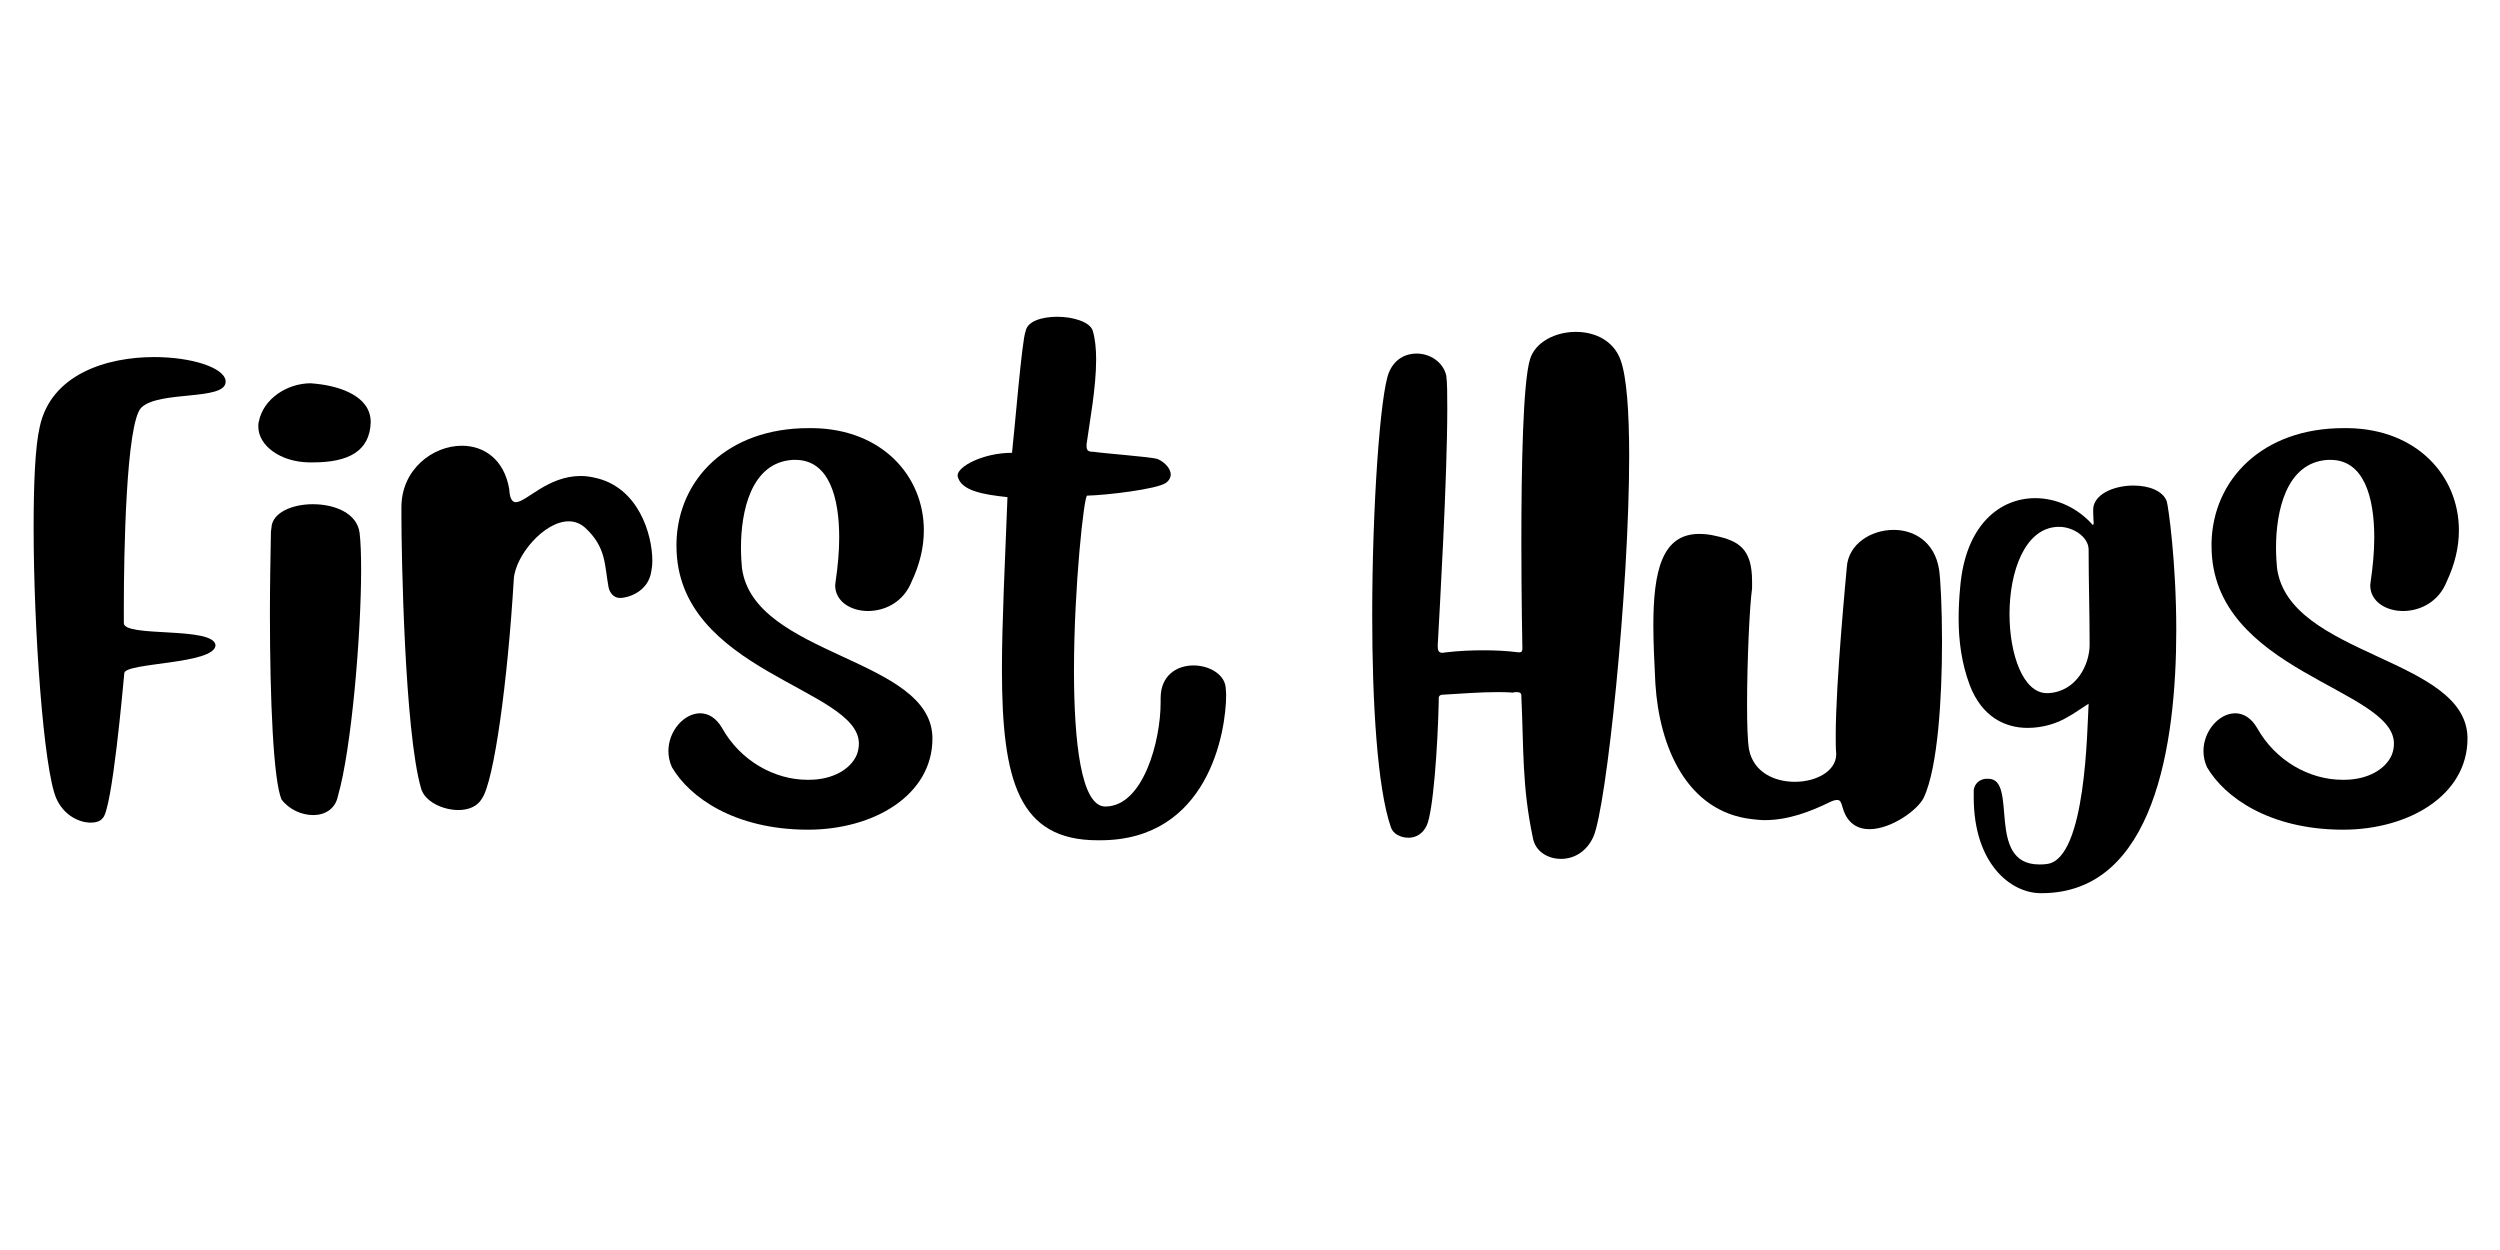 <svg xmlns="http://www.w3.org/2000/svg" xmlns:xlink="http://www.w3.org/1999/xlink" width="400" zoomAndPan="magnify" viewBox="0 0 300 150" height="200" preserveAspectRatio="xMidYMid meet" version="1.0"><defs><g/></defs><g fill="#000000" fill-opacity="1"><g transform="translate(2.465, 82.028)"><g><path d="M 9.855 16.145 C 11.004 15.234 12.332 -0.059 12.453 -1.27 C 12.637 -2.539 23.277 -2.297 23.398 -4.594 C 23.219 -6.891 12.395 -5.5 12.395 -7.254 L 12.395 -9.191 C 12.395 -15.176 12.637 -31.379 14.512 -33.133 C 16.688 -35.188 24.609 -33.918 24.609 -36.215 L 24.609 -36.336 C 24.426 -37.91 20.555 -39.18 16.023 -39.18 C 10.34 -39.18 3.629 -37.121 2.297 -30.773 C 1.754 -28.418 1.57 -24.004 1.57 -18.742 C 1.57 -6.41 2.781 10.34 4.293 13.785 C 5.199 15.84 7.074 16.688 8.402 16.688 C 9.07 16.688 9.613 16.504 9.855 16.145 Z M 9.855 16.145 "/></g></g></g><g fill="#000000" fill-opacity="1"><g transform="translate(29.851, 82.028)"><g><path d="M 2.723 -18.684 C 2.723 -18.562 2.66 -18.379 2.66 -18.199 C 2.602 -14.996 2.539 -11.668 2.539 -8.465 C 2.539 2.055 2.961 11.609 3.93 13.906 C 4.836 15.113 6.348 15.781 7.738 15.781 C 9.129 15.781 10.398 15.055 10.703 13.484 C 12.332 7.859 13.484 -5.863 13.484 -13.664 C 13.484 -15.539 13.422 -17.109 13.301 -18.078 C 13 -20.438 10.34 -21.523 7.68 -21.523 C 5.199 -21.523 2.781 -20.496 2.723 -18.684 Z M 8.102 -35.973 C 7.859 -35.973 7.68 -36.035 7.438 -36.035 C 4.656 -36.035 1.754 -34.219 1.211 -31.441 C 1.148 -31.258 1.148 -31.016 1.148 -30.836 C 1.148 -28.539 3.809 -26.602 7.195 -26.543 L 7.738 -26.543 C 12.031 -26.543 14.512 -27.934 14.633 -31.32 L 14.633 -31.379 C 14.633 -34.461 11.004 -35.672 8.102 -35.973 Z M 8.102 -35.973 "/></g></g></g><g fill="#000000" fill-opacity="1"><g transform="translate(46.053, 82.028)"><g><path d="M 28.297 -10.277 L 28.418 -10.277 C 29.203 -10.277 31.742 -10.945 32.105 -13.484 C 32.164 -13.785 32.227 -14.207 32.227 -14.754 C 32.227 -17.836 30.594 -23.641 25.211 -24.727 C 24.668 -24.848 24.125 -24.91 23.641 -24.91 C 19.648 -24.91 17.109 -21.766 15.84 -21.766 C 15.418 -21.766 15.113 -22.188 15.055 -23.336 C 14.449 -26.906 12.031 -28.539 9.371 -28.539 C 5.863 -28.539 2.117 -25.695 2.117 -21.16 L 2.117 -20.074 C 2.117 -15.84 2.48 5.684 4.473 12.574 C 4.898 14.148 7.074 15.176 8.949 15.176 C 10.156 15.176 11.246 14.754 11.789 13.785 C 13.242 11.668 14.875 -0.363 15.598 -12.453 C 15.719 -15.297 19.227 -19.469 22.188 -19.469 C 22.914 -19.469 23.578 -19.227 24.184 -18.684 C 26.723 -16.324 26.48 -14.207 26.965 -11.609 C 27.086 -10.883 27.629 -10.277 28.297 -10.277 Z M 28.297 -10.277 "/></g></g></g><g fill="#000000" fill-opacity="1"><g transform="translate(79.182, 82.028)"><g><path d="M 32.711 6.59 C 32.711 -3.145 11.305 -3.203 9.855 -13.844 C 9.793 -14.512 9.734 -15.355 9.734 -16.324 C 9.734 -20.555 10.883 -26.543 15.961 -26.844 L 16.266 -26.844 C 20.316 -26.844 21.523 -22.309 21.523 -17.535 C 21.523 -15.781 21.344 -13.965 21.102 -12.332 C 21.102 -12.152 21.039 -11.973 21.039 -11.789 C 21.039 -9.855 22.914 -8.707 24.969 -8.707 C 27.027 -8.707 29.262 -9.793 30.23 -12.273 C 31.199 -14.328 31.68 -16.387 31.68 -18.379 C 31.68 -24.91 26.664 -30.531 18.379 -30.652 L 17.836 -30.652 C 8.102 -30.652 2.176 -24.488 1.996 -16.93 L 1.996 -16.504 C 1.996 -1.391 23.883 0.543 23.883 7.195 C 23.883 7.617 23.82 8.043 23.641 8.523 C 22.914 10.277 20.738 11.547 17.895 11.547 L 17.715 11.547 C 13.723 11.547 9.672 9.25 7.496 5.383 C 6.773 4.109 5.805 3.566 4.836 3.566 C 2.902 3.566 1.027 5.684 1.027 8.102 C 1.027 8.707 1.148 9.371 1.449 10.035 C 3.566 13.664 8.949 17.473 17.594 17.535 L 17.777 17.535 C 25.637 17.535 32.711 13.422 32.711 6.59 Z M 32.711 6.59 "/></g></g></g><g fill="#000000" fill-opacity="1"><g transform="translate(113.279, 82.028)"><g><path d="M 18.742 18.805 C 31.68 18.805 33.859 5.863 33.859 1.332 C 33.859 0.969 33.797 0.664 33.797 0.422 C 33.617 -1.148 31.801 -2.176 29.93 -2.176 C 27.992 -2.176 25.996 -1.027 25.996 1.754 L 25.996 2.297 C 25.996 6.832 23.941 14.691 19.406 14.754 L 19.348 14.754 C 16.445 14.754 15.598 6.953 15.598 -1.57 C 15.598 -11.609 16.809 -22.551 17.172 -22.551 C 19.648 -22.613 25.516 -23.336 26.602 -24.062 C 27.027 -24.367 27.207 -24.727 27.207 -25.09 C 27.207 -25.938 26.238 -26.723 25.574 -26.965 C 24.727 -27.207 19.105 -27.629 17.957 -27.812 C 17.352 -27.812 17.109 -27.934 17.109 -28.477 L 17.109 -28.719 C 17.473 -31.379 18.258 -35.492 18.258 -38.875 C 18.258 -40.207 18.137 -41.414 17.836 -42.383 C 17.473 -43.41 15.477 -44.016 13.605 -44.016 C 11.73 -44.016 9.977 -43.473 9.793 -42.262 C 9.371 -41.477 8.402 -29.625 8.164 -27.691 C 4.715 -27.691 1.633 -26.059 1.633 -24.969 L 1.633 -24.91 C 1.996 -23.098 4.836 -22.672 7.617 -22.371 C 7.316 -14.391 6.953 -7.438 6.953 -1.691 C 6.953 11.668 8.949 18.805 18.441 18.805 Z M 18.742 18.805 "/></g></g></g><g fill="#000000" fill-opacity="1"><g transform="translate(148.887, 82.028)"><g/></g></g><g fill="#000000" fill-opacity="1"><g transform="translate(164.001, 82.028)"><g><path d="M 2.66 -37.305 C 1.633 -34.766 0.664 -21.344 0.664 -8.164 C 0.664 2.238 1.27 12.516 2.902 17.23 C 3.145 18.016 4.051 18.5 5.02 18.5 C 5.863 18.5 6.711 18.078 7.195 17.051 C 7.98 15.418 8.523 7.617 8.645 2.238 L 8.645 1.812 C 8.645 1.57 8.707 1.332 9.191 1.332 C 11.305 1.211 13.605 1.027 15.539 1.027 C 16.266 1.027 16.93 1.027 17.535 1.09 C 17.715 1.027 17.895 1.027 18.016 1.027 C 18.379 1.027 18.562 1.148 18.562 1.449 L 18.562 1.57 C 18.863 7.98 18.621 12.215 19.953 18.562 C 20.254 20.133 21.707 21.039 23.336 21.039 C 24.789 21.039 26.359 20.254 27.207 18.379 C 28.777 14.812 31.5 -11.246 31.5 -27.328 C 31.5 -32.59 31.199 -36.82 30.473 -38.816 C 29.625 -41.172 27.387 -42.203 25.09 -42.203 C 22.672 -42.203 20.195 -40.992 19.59 -38.875 C 18.742 -36.035 18.562 -25.695 18.562 -17.051 C 18.562 -10.156 18.684 -4.293 18.684 -4.293 C 18.684 -3.992 18.684 -3.75 18.32 -3.75 L 18.199 -3.75 C 16.809 -3.93 15.418 -3.992 14.027 -3.992 C 12.574 -3.992 11.062 -3.93 9.555 -3.75 C 9.371 -3.75 9.25 -3.688 9.129 -3.688 C 8.645 -3.688 8.523 -3.93 8.523 -4.535 C 8.766 -9.008 9.672 -24.668 9.672 -32.949 C 9.672 -34.645 9.672 -36.035 9.555 -36.941 C 9.191 -38.574 7.617 -39.602 5.984 -39.602 C 4.656 -39.602 3.324 -38.938 2.66 -37.305 Z M 2.66 -37.305 "/></g></g></g><g fill="#000000" fill-opacity="1"><g transform="translate(197.433, 82.028)"><g><path d="M 12.758 16.266 C 13.301 16.324 13.785 16.387 14.328 16.387 C 17.109 16.387 19.711 15.418 22.188 14.207 C 22.551 14.027 22.855 13.965 23.035 13.965 C 23.398 13.965 23.52 14.27 23.699 14.934 C 24.246 16.809 25.516 17.473 26.906 17.473 C 29.504 17.473 32.711 15.176 33.434 13.664 C 35.129 9.977 35.609 1.633 35.609 -5.02 C 35.609 -9.129 35.43 -12.574 35.25 -13.723 C 34.703 -17.051 32.227 -18.441 29.809 -18.441 C 27.086 -18.441 24.367 -16.746 24.184 -13.965 C 24.125 -13.18 22.855 -0.242 22.855 6.227 C 22.855 7.074 22.855 7.801 22.914 8.402 L 22.914 8.465 C 22.914 10.52 20.496 11.789 17.957 11.789 C 15.477 11.789 13 10.641 12.453 7.922 C 12.273 6.891 12.215 4.898 12.215 2.48 C 12.215 -2.602 12.516 -9.312 12.816 -11.426 L 12.816 -12.273 C 12.816 -16.145 11.246 -17.109 8.465 -17.715 C 7.738 -17.895 7.074 -17.957 6.469 -17.957 C 1.996 -17.957 0.969 -13.484 0.969 -6.953 C 0.969 -4.836 1.09 -2.48 1.211 0 C 1.691 7.68 5.02 15.355 12.758 16.266 Z M 12.758 16.266 "/></g></g></g><g fill="#000000" fill-opacity="1"><g transform="translate(235.157, 82.028)"><g><path d="M 16.082 -21.344 C 16.023 -21.102 16.023 -20.797 16.023 -20.555 C 16.023 -20.074 16.082 -19.59 16.082 -19.285 C 16.082 -19.105 16.023 -19.047 16.023 -19.047 L 15.961 -19.047 C 14.148 -21.102 11.609 -22.25 9.07 -22.25 C 4.836 -22.25 0.664 -19.047 0.059 -11.488 C -0.059 -10.277 -0.121 -9.008 -0.121 -7.801 C -0.121 -5.078 0.242 -2.418 1.211 0.18 C 2.66 3.992 5.441 5.32 8.164 5.32 C 9.977 5.32 11.73 4.777 13 3.992 C 13.785 3.566 14.512 3.023 15.477 2.418 C 15.297 5.441 15.176 20.98 10.52 21.645 C 10.156 21.707 9.855 21.707 9.555 21.707 C 3.082 21.707 7.074 11.426 3.445 11.426 L 3.082 11.426 C 2.297 11.547 1.812 12.031 1.691 12.758 L 1.691 13.664 C 1.691 21.586 6.105 25.152 9.734 25.152 L 9.914 25.152 C 23.336 25.09 25.996 7.316 25.996 -6.41 C 25.996 -14.633 25.031 -21.344 24.848 -21.887 C 24.367 -23.156 22.672 -23.762 20.859 -23.762 C 18.742 -23.762 16.504 -22.914 16.082 -21.344 Z M 10.641 1.148 L 10.461 1.148 C 7.617 1.148 5.984 -3.508 5.984 -8.344 C 5.984 -13.422 7.801 -18.621 11.73 -18.805 L 11.973 -18.805 C 13.605 -18.805 15.477 -17.594 15.477 -16.082 L 15.477 -16.023 C 15.477 -12.273 15.598 -8.465 15.598 -4.656 C 15.598 -2.297 14.027 0.969 10.641 1.148 Z M 10.641 1.148 "/></g></g></g><g fill="#000000" fill-opacity="1"><g transform="translate(263.389, 82.028)"><g><path d="M 32.711 6.59 C 32.711 -3.145 11.305 -3.203 9.855 -13.844 C 9.793 -14.512 9.734 -15.355 9.734 -16.324 C 9.734 -20.555 10.883 -26.543 15.961 -26.844 L 16.266 -26.844 C 20.316 -26.844 21.523 -22.309 21.523 -17.535 C 21.523 -15.781 21.344 -13.965 21.102 -12.332 C 21.102 -12.152 21.039 -11.973 21.039 -11.789 C 21.039 -9.855 22.914 -8.707 24.969 -8.707 C 27.027 -8.707 29.262 -9.793 30.23 -12.273 C 31.199 -14.328 31.68 -16.387 31.68 -18.379 C 31.68 -24.91 26.664 -30.531 18.379 -30.652 L 17.836 -30.652 C 8.102 -30.652 2.176 -24.488 1.996 -16.93 L 1.996 -16.504 C 1.996 -1.391 23.883 0.543 23.883 7.195 C 23.883 7.617 23.82 8.043 23.641 8.523 C 22.914 10.277 20.738 11.547 17.895 11.547 L 17.715 11.547 C 13.723 11.547 9.672 9.25 7.496 5.383 C 6.773 4.109 5.805 3.566 4.836 3.566 C 2.902 3.566 1.027 5.684 1.027 8.102 C 1.027 8.707 1.148 9.371 1.449 10.035 C 3.566 13.664 8.949 17.473 17.594 17.535 L 17.777 17.535 C 25.637 17.535 32.711 13.422 32.711 6.59 Z M 32.711 6.59 "/></g></g></g></svg>